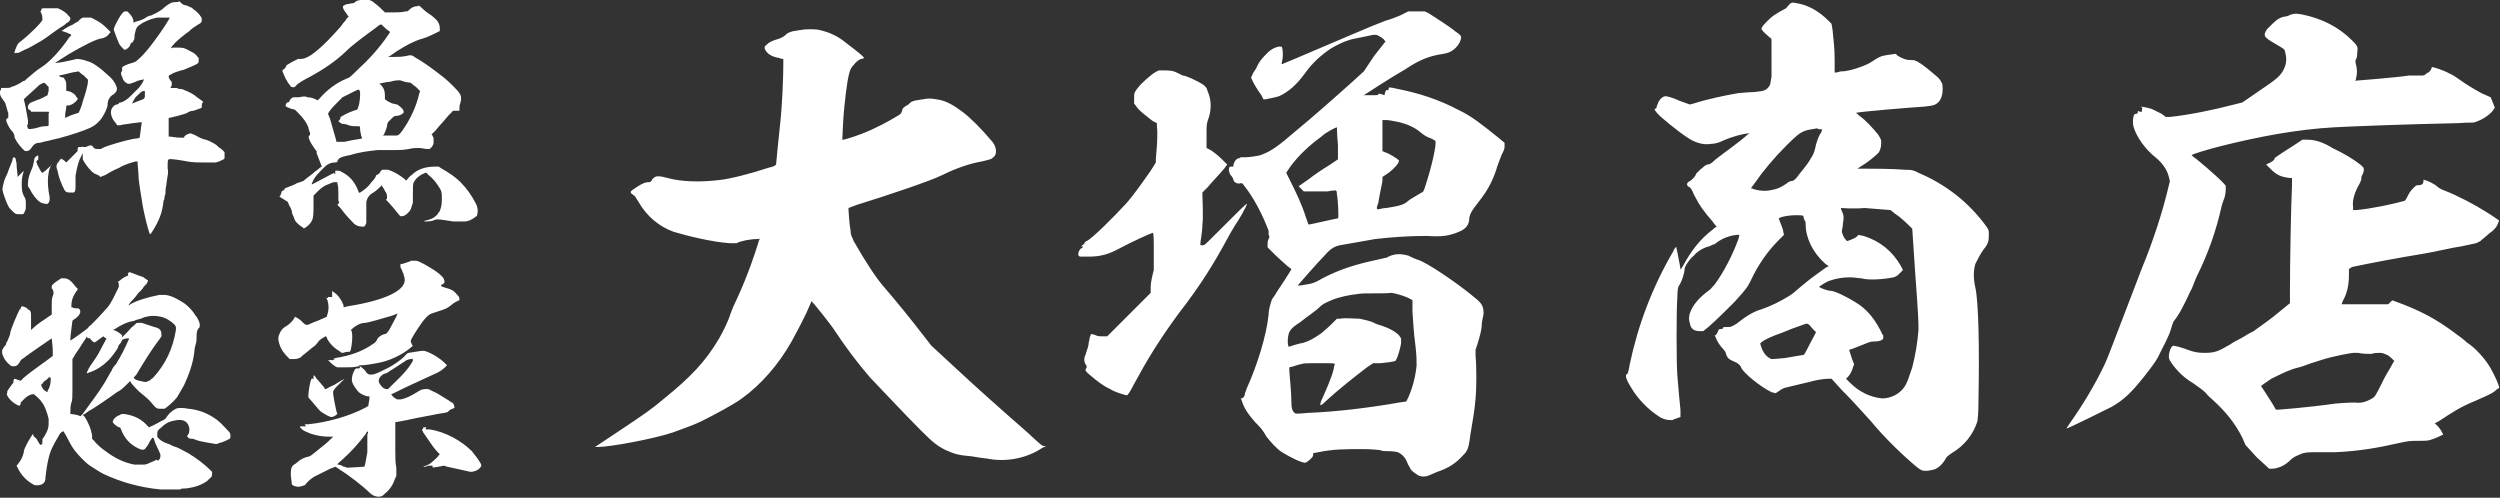 <?xml version="1.0" encoding="UTF-8"?> <svg xmlns="http://www.w3.org/2000/svg" viewBox="0 0 241.6 48.1"><rect x="0" y="0" width="241.6" height="48.1" fill="#333333" stroke="none"/><path d="M8.8 1.7c.2.1.6.3.9.5.3.2.7.6.9.8l.1.1-.1.1c-.2.3-.4.4-.7.5-.5 0-2 .8-3.2 1.5-.5.3-1.4.9-1.4.9s.9-.1 1.2-.2c.1 0 .4-.1.5-.1.3-.1.4-.1.5-.1.2 0 .7.1.9.2.5.1 1 .5 1.4.8.2.2.7.6.9.8.3.3.6.8.6 1.1 0 .2-.1.3-.3.5-.4.2-.6.6-.6 1 0 .3-.3.9-.5 1.2-.3.5-.8.9-1.3 1.1-.7.3-1.6.6-2.7.9-.3.1-.9.2-1.2.3-.6.1-.7.2-.9.2-.3 0-.5.1-.7.4-.2.3-.3.4-.6.4-.1 0-.1 0-.3-.2-.4-.4-.8-1-.8-1.2 0-.2-.1-.4-.3-.6-.2-.2-.5-.8-.5-1 0-.1.1-.2.2-.2v-.5s-.1-.2-.1-.3c-.2-.7-.2-.7-.3-.8C.2 9.5 0 9.3 0 9v-.2s.1-.1.1-.2v-.1h.4c.3 0 .5 0 .6-.1.4-.1.7-.3.9-.4.1-.1.3-.2.4-.2l.2-.2c.5-.4.9-.8 1.4-1.1.8-.5 1.9-1.7 2.7-2.9l.2-.2-.1-.1c-.2-.1-.5-.2-.8-.3-.1 0-.1 0 .1-.1.1-.1.3-.2.3-.2s.3-.2.6-.3c.4-.3.6-.3.6-.4.1-.1.2-.2.4-.3h.8zM1.5 15.3l.1.5c0 .5.1 1 .1 1.2v.1l.2-.2.4-.4c.1-.1.1-.2.1-.2s0 .1-.1.2c-.1.4-.2.6-.2 1.2s0 .9.3 1.4c.1.2.1.4.1.7 0 .3 0 .5-.1.6 0 .1-.1.2-.1.2s0 .1-.1.1h-.3c-.3 0-.4 0-.6-.2l-.3-.3c-.2-.2-.4-.7-.5-1-.3-.8-.3-.9-.2-1.3.1-.4.1-.5.4-1.1.2-.6.4-1 .5-1.3 0-.2.1-.3.1-.3.1 0 .1 0 .2.1zM5.2.8h.4l.2.1c.2.1.6.3.8.6.2.2.2.2.2.3 0 .1-.1.3-.3.4-.1 0-.2.2-.4.3-.7.4-1.5 1.1-2.2 1.5-.7.4-1.2.7-1.5.8l-.6.3c-.4 0-.4.1-.4 0s.1-.4.2-.6c.1-.2.1-.3.4-.5.9-.7 2.1-1.9 2.1-2.1 0-.1 0-.4-.1-.6l-.1-.2L4 1V.9s0-.1.2-.1h1zM4.3 8s-.1 0-.3.1c-.2.1-.2.1-.4.3-.3.3-.9.8-1.1 1l-.2.2.1.4c.1.4.2 1.1.3 1.6v.4c-.1.1-.1.2 0 .4.1.1.1.1.7 0 .3-.1.7-.2.9-.2.2 0 .4 0 .4-.1V11c0-.1.1-.1 0-.2H3c0-.1-.1-.2-.2-.2-.1-.1-.1-.1-.1-.3 0-.1.1-.3.3-.4 0 0 .3-.1.5-.2.4-.1.9-.4 1.1-.5 0 0 0-.1.1-.4v-.4l-.2-.2-.2-.2zm-.6 7.1v.3l-.1.1-.1.1.1.3c.2.4.4.8.5.8 0 0 .2-.1.5-.4.3-.3.5-.4.4-.4-.1.1-.3.6-.3.8-.1.5-.1 1 0 1.8.1.5.1.6.1.7s0 .2-.1.4l-.1.1h-.1c-.3 0-.6-.1-.8-.3l-.1-.1s-.3-.3-.4-.5c-.1-.1-.2-.3-.3-.5l-.2-.3v-.2c0-.5.1-.8.3-1.3.2-.4.2-.6.3-1 0-.2.1-.3.1-.3l.1-.1c.2-.1.2-.1.2 0zM17.9.5c.1 0 .3.1.5.2.1 0 .2.1.3.2.2.1.6.5.7.7.1.1.1.2.1.3 0 .2 0 .3-.4.5-.3.2-.5.3-.8.6-.1.1-.3.2-.4.3-.5.4-.9.7-1.3 1.2-.1.2-.1.2.1.1h.5c.4 0 .6 0 1.1.3.4.2.6.3.8.6l.1.1v.2c0 .3 0 .3-.4.5-.2.1-.5.2-.7.3-.2.1-.5.2-.6.2-.3.1-.7.2-1 .4-.2.1-.2.1-.2.2s.1.3.2.4c.1.1.1.1.1.3s0 .2-.1.3v.1h.6c.1.1.3.1.4.1.1 0 .1 0 .3.1.3.1.7.3 1 .5.2.2.7.5.8.6v.1c-.1.1-.1.2-.1.4v.1l-.2.1c-.1 0-.3.1-.3.1l-.3.1c-.2 0-.5.1-.6.2-.1.1-1.7.5-1.8.5v1.8h.1c.2 0 .6.1 1 .1h.4v-.1c.1-.1.2-.2.5-.3h.2l.2.1c.1 0 .4.2.6.3.2.1.5.2.6.2.3.1.7.3 1 .5.1.1.3.3.5.4l.3.3v.6l-.1.1c-.2.1-.6.3-.8.3h-.9c-.8 0-1.2 0-1.8-.1-.5-.1-1.7-.3-1.8-.2s-.1.3-.1.5v.4c.1.3 0 .7-.1 1.3 0 .3-.1.5-.1.8 0 .2 0 .4-.1.6 0 .1 0 .3-.1.4-.1 1.1-.4 1.9-1.1 3-.2.3-.2.3-.3 0-.1-.3-.5-1.7-.7-3.1-.1-.6-.2-1.2-.3-2 0-.5-.1-1.3-.1-1.5v-.2h-.2c-.4.1-1 .3-1.4.5-.1.1-.4.2-.6.3-.2.1-.6.3-.9.5l-.5.2-.1-.1c-.1-.1-.2-.1-.4-.2-.1 0-.1-.1-.3-.2-.4-.4-.7-.8-.9-1.2v-.6l-.3.6c-.2.5-.3 1-.4 1.6v1.1c0 .4-.1.5-.2.5h-.4c-.3 0-.4-.1-.5-.3-.2-.4-.5-1.1-.6-1.6 0-.2-.1-.3-.1-.4-.1-.2 0-.5.1-.6l.1-.1.1-.2h.1v-.1l.1.1c.1 0 .2.1.3.2l.1.1.2-.2.6-.6.3-.3v-.1c0-.1 0-.2.1-.3h.3s0-.1.1 0h.3c.4-.2.6-.2.7 0s.3.2.6.2c.1 0 .2 0 .3-.1.4-.2 2-.7 3.1-.9.3 0 .5-.1.5-.1l.2-1.5s-1 .1-1.5.2c-.3 0-.5.1-.6.1h-.2c-.1 0-.1 0-.2-.2-.4-.4-.6-1-.4-1.4.1-.2.3-.4.5-.4.1 0 .1-.1.2-.1 0-.1.1-.1.2-.1.3-.1.6-.3.9-.6l.2-.2.6-.6c.2-.2.5-.7.5-.8 0 0 0-.1-.1 0-.2 0-.5.1-.7.2-.5.2-.6.2-.6.2-.2 0-.4-.1-.6-.4 0-.1-.1-.2-.1-.3-.1-.1-.1-.3-.1-.4 0 0 0-.1.1-.1v-.4c.1-.1.5-.3.9-.4.4-.1.5-.2.7-.4.5-.4 1.2-1.3 1.7-2 .6-.8 1.3-1.9 1.3-2h-1.2c-.5.1-.8.2-1.4.5-.3.2-.5.3-.6.5-.1.2-.1.3-.2.7 0 .3 0 .4-.1.5 0 .1-.1.2-.1.2-.1 0-.2.1-.2.2s-.2.4-.5.5H12l-.1-.1c-.1-.1-.3-.3-.4-.5-.1-.2-.4-1-.5-1.3v-.1l.1-.3c.2-.4.4-.8.7-1.2.2-.2.2-.2.4-.2h.1l.2.2c.2.2.4.5.4.8v.1l.2-.1c.4-.1.7-.2 1-.4.1-.1.4-.2.5-.2.4-.2.9-.4 1.3-.8.5-.4.7-.5 1.1-.5.2 0 .3 0 .3-.1.4.4.5.4.6.4zM7.6 6.9L7 7c-.4.1-1.2.3-1.3.3 0 .1.3.2.4.2.1 0 .1 0 .1.1.1.1.2.3.2.5v.6s0 .1.1.1c.3 0 .8.3.9.6l.1.1v.1c-.2.3-.6.6-1 .6-.1 0-.1 0-.1.2s-.1.4-.1.7v.3l.2-.1c.4-.2 1.1-.4 1.1-.4s.3-.6.4-1.1c.2-.6.5-1.5.5-2v-.1l-.4-.4c-.3-.2-.5-.4-.5-.4zM14 8.8h-.2c-.2.1-.5.4-.7.6-.1.2-.4.6-.3.6 0 0 .7-.3 1-.4.1 0 .1-.1.2-.2v-.6zm2.4-4.2s-.1 0 0 0 .1 0 0 0zM35.1 0h.6s.3.1.5.3c.4.3.6.5.9.8l.1.1h.6c.6 0 1 0 1.4-.1.2 0 .2 0 .4-.2s.5-.3.7-.3h.1c0-.1.1-.1.4.2.3.3.6.5.9.7.5.4.7.6.8 1.1V3l-.4.2c-.6.3-1.1.5-1.5.6-.9.3-2.1 1-2.9 1.6l-.2.1h.6c.5 0 .7 0 1.2-.1.4-.1.5-.1.9.2.9.5 1.8 1.2 2.7 1.9.4.3 1.4 1.3 1.5 1.5.2.3.2.6.1.9 0 .1-.1.2-.1.5v.3h-.5c-.1 0-.2 0-.2.1l-.4.4c-.4.5-.8.9-1.2 1.4l-.4.4.1.1c0 .1.1.2.1.2v.5c0 .2-.2.5-.4.6h-.2c-.2 0-.6-.1-.8-.1-.3 0-.6 0-1 .1-.6.1-.8.1-1.3.1h-1.7c-.9.1-1.8.2-2.7.5-.2 0-.4.1-.5.1-.4.1-.6.2-.7.5 0 0 0 .1-.2.1-.5 0-.8.2-1.1.5-.6.6-.9.9-1.1 1.4l-.1.2h.1c.6-.3 1.1-.6 1.7-.9l.4-.2v.1h.1v-.3h.4l.2.1c.8.4 1.3 1 1.6 1.8.1.3.1.3.5 0 .3-.2.6-.5.8-.8.3-.3.4-.5.4-.5 0-.1 0-.1.1-.2.1 0 .2-.1.3-.2.1-.2.2-.3.3-.3h.5c.6.2 1.1.5 1.6.9.1.1.1.2.2.1s.3-.4.5-.5c.6-.6 1.4-.8 2.3-.8h.3l.3.2c.7.4 1.3.8 1.8 1.3.6.6 1.1 1.3 1.5 2.1.2.4.2.8.1 1.1 0 .1-.1.1-.2.2-.3.2-.6.4-1 .4h-1.1c-.6-.1-1.3-.2-1.5-.2-.1 0-.2 0-.4.1-.3.1-.6.1-.8.1H41s0-.1.2-.1c.4-.1.7-.2 1-.5.1-.1.2-.3.3-.4.1-.3.2-.5.2-1.1 0-.6 0-.8-.2-1.1-.3-.5-.6-.9-1.1-1.3l-.2-.2h-.1c-.5.2-.9.5-1.1.9-.1.1-.1.5-.1 1.3v.7l-.1.3c-.1.4-.2.5-.4.7s-.4.3-.6.3c-.1 0-.1 0-.2-.1-.4-.5-.9-1.1-1.2-1.4l-.1-.1.1-.1V19c0-.1 0-.2-.1-.4-.1-.1-.2-.4-.3-.5-.1-.1-.1-.2-.1-.2l-.1.1c-.2.2-.4.4-.7.6-.4.2-.6.5-.7.9v2c0 .1-.1.3-.2.4H35c-.3 0-.6-.1-.8-.3-.1-.1-.8-.8-1.3-1.5l-.3-.3.1-.1c.1-.1.1-.2 0-.3v-.6c0-.4 0-.8-.1-1.1v-.1h-.2c-.3 0-.6.2-.9.3-.4.2-.6.4-.9.7l-.3.3v.7c0 1 0 1.5-.2 1.8-.1.2-.4.5-.6.6-.1.1-.2.1-.2 0-.2-.1-.6-.4-.8-.7 0-.1-.1-.2-.1-.3-.1-.2-.2-.4-.2-.6 0-.1-.1-.2-.1-.3-.1-.1-.2-.4-.3-.6L27 19l.1-.1c0-.1.1-.2.1-.3 0-.1.1-.2.2-.2l.1-.1c0-.1 0-.1.3-.2.2-.1.6-.2.9-.4l.6-.2.5-.4c.3-.2.7-.6.9-.7.2-.2.4-.3.4-.3l-.5-1.3v-.2l-.1-.1c-.2-.3-.5-.7-.6-1-.1-.3-.1-.3 0-.4.1-.1.1-.2 0-.4 0-.1-.1-.2-.1-.4-.2-.5-.5-.9-1-1.4l-.3-.3-.4-.1c-.5-.2-.5-.2-.5-.3 0-.1.1-.3.2-.3s.2-.1.2-.2c.1-.2.3-.3.4-.3h.5c.5-.1.6-.1.8 0 .3 0 .6.1.8.2l.2.1.2-.2c.7-.8 1.6-1.5 2.6-1.9.3-.1.4-.2 1-.8 1.1-1 2.2-2.2 3-3.4l.2-.3-.1-.1c-.2-.1-.4-.3-.6-.5-.2-.2-.2-.2-.7.2-1.1.8-2.3 1.7-2.8 2.2-1 1-2.4 1.9-3.5 2.5-.6.3-1.3.7-1.4.9-.1.1-.2.2-.4.1-.1 0-.1 0-.2-.2-.2-.2-.2-.3-.4-.6-.1-.2-.2-.5-.3-.7v-.1l.1-.1s.2-.1.2-.2l.1-.2.5-.3.6-.3h.2c.4 0 .6-.1 1.1-.4 1.1-.8 2-1.8 2.8-2.7.1-.1.2-.3.3-.4.1-.1.2-.2.3-.4l.2-.2-.1-.1c-.1-.2-.3-.4-.4-.6-.1-.3-.1-.3.1-.4.1-.1.3-.1.3-.1.1 0 .4-.1.6-.1.3-.3.6-.3.9-.3zm-.8 8.8l-.8.4-.4.2-.4.4c-.4.4-.6.6-.9 1l-.1.2.2.5.6 2.1v.1h.8c.4-.1 1-.2 1.6-.3h.1l-.1-.3c0-.1-.1-.4-.1-.6 0-.2 0-.3-.1-.3h-.1c-.3 0-.7 0-.9-.1-.1 0-.2-.1-.3-.1-.2 0-.4 0-.6-.2l-.1-.1.1-.1c.1-.1.1-.1.1-.2s0-.1.2-.2c.3-.2 1-.5 1.4-.6 0 0 .1-.1.1-.2.2-.5.2-1.1.2-1.5-.1-.3-.1-.3-.5-.1zm3.4-.9c-.3 0-1.1.2-1.1.2s.1 0 .2.1c.3.3.4.6.4 1.1v.3l.3.2.4.2c.1 0 .4.1.5.1.4.3.5.4.6.6v.2c-.2.2-.5.3-.7.3-.1 0-.2 0-.4.2l-.4.4s-.1.2-.1.4c-.1.4-.2.6-.3.8l-.1.1h1.3c.2 0 .3-.1.6-.5.7-1 1.3-2.2 1.6-3.5l.1-.3-.4-.4c-.3-.2-.5-.4-.5-.4-.1 0-.7-.1-.9-.2s-.8 0-1.1.1zM12.5 26.3c.1 0 .8.3 1.1.4.1 0 .3.1.4.2l.3.2c0 .1-.1.3-.2.4l-.2.2c-.1.2-.3.4-.4.5-.1 0-.3.4-.6.7s-.5.6-.5.6.1 0 .2-.1c.7-.4 1.8-.7 2.8-.9h.6c.7.1 1.3.5 1.8.8.4.3.8.7 1.1 1.2.2.2.4.7.4.8v.3c-.2.2-.3.4-.3.8 0 .3 0 .7-.1.9 0 .1-.1.3-.1.5-.1 1.2-.5 2.3-1 3.4-.3.5-.5.9-.7 1.2-.3.4-1 1-1.2 1.1h-.4c-.3 0-.4 0-.8-.5-.3-.4-.7-.7-1.3-1.2-.2-.2-.6-.6-.8-.9v-.1l-.3.3c-.4.4-.6.6-1 .8-.4.3-2.4 1.7-2.7 1.8-.1.1-.3.2-.4.3l-.2.1.2.2c.3.5.6 1.1.7 1.8v.3l.2.2c.2.3.8.8 1.1 1 .8.6 1.7 1.1 2.8 1.3h.7c.3 0 .4 0 .6-.1.2-.1.5-.2.7-.3.1-.1.1-.1.2 0h.1c.1-.1.2-.2.2-.4v-.2c-.2-.5-.5-1-.6-1.4 0-.1 0-.1-.1-.2s-.4.5-.5.7c-.2.3-.3.4-.3.4-.2.1-.3.1-.7-.1-.8-.4-1.3-1-1.6-1.8l-.1-.2h-.1c-.2-.1-.5-.3-.6-.5v-.1l.1-.2c.2-.2.3-.3.6-.4.1-.1.2-.1.3-.1 1 .1 1.8.5 2.4 1.2l.1.1.2-.1c.3-.1 1.1-.6 1.2-.6.1-.1.2-.1.3-.3.2-.3.5-.6.9-.8.2-.1.7-.1 1.2 0 1.1.1 2 .5 2.8 1.1.4.3 1 1 1.2 1.2.1.2.1.5 0 .6l-.4.2c-.2.1-.5.2-.6.2l-.2.1h-.2c-.5-.1-1.4-.2-1.9-.4-.2-.1-.3-.1-.4-.1-.1 0-.2 0-.3-.1l-.1-.1v-.1c.2-.2.2-.4.2-.7-.1-.6-.5-.9-1.2-.8-.6.1-1 .2-1.5.7-.4.3-.4.4-.4.6v.3c.1.2.5.5.8.6.1 0 .2.1.3.1.2.1.6.3.7.3.1 0 .8.4 1.2.6.8.5 1.5 1 2.2 1.7l.1.1v.1c0 .2 0 .4-.2.5l-.3.3c-.6.4-1.2.6-2 .7-.2 0-.5 0-.6.1h-1.9c-2-.2-3.8-.7-5.5-1.5-.4-.2-.5-.3-1-.6s-.7-.5-1.1-.9c-.5-.5-.9-1-1.2-1.6-.1-.2-.4-.8-.5-.9 0-.1 0-.1-.1-.1s-.1 0-.3.2c-.3.5-.7 1.2-.9 1.7-.2.5-.4 1.5-.5 2.5 0 .4-.1.5-.2.6-.1.1-.3.2-.6.2-.2 0-.3 0-.4-.1-.2-.1-.5-.3-.8-.6-.3-.3-.5-.6-.7-1l-.1-.2.1-.1c.3-.4.5-.7.6-1.2 0-.2.1-.4.3-.8.2-.4.6-1 .6-1v.1c0 .1.1.2.2.3.1 0 .1.1.3.4.1.2.2.3.2.3s.3-.1.4-.3c-.3.5-.2.3-.2-.1 0-.2 0-.2.1-.3.2-.3.5-.8.5-1.3v-.5c0-.1-.1-.3-.1-.4 0-.1-.1-.2-.1-.3-.2-.7-.6-1.2-1.1-1.6l-.1-.1h-.2c-.4.1-.6.3-.9.6l-.2.2c0 .1 0 .2-.1.3h-.1l-.2-.1c-.2-.1-.6-.4-.8-.7 0-.1-.1-.1-.1-.2-.1-.1 0-.2 0-.2v-.1c0-.1 0-.1.2-.4.1-.1.2-.3.3-.4.1-.1.1-.1.1-.2s0-.2.1-.3l.3.1.3.1.3-.3c.7-.6 1.6-1.2 2.4-1.8l.4-.3v-.5c0-.4-.1-1.2-.1-1.2s-2.5 1.7-2.7 1.9c-.2.1-.3.2-.4.4-.2.3-.3.4-.6.4-.1 0-.2 0-.3-.1-.3-.2-.6-.6-.7-.9-.1-.2-.1-.3-.1-.5 0-.1.2-.4.3-.5.1-.1.1-.2.1-.2 0-.1 0-.1.1-.2.1-.3.3-.6.3-.9.1-.4.6-1.6.9-2.2.1 0 .1-.1.1-.1 0-.1.1-.2.1-.2.1 0 .5.1.6.3.3.1.3.3.3.8v1.2l.1-.1c.4-.4 1-.8 1.6-1.2l.3-.2v-.9c0-.5 0-.6.1-.9.1-.2.1-.4 0-.6 0-.1-.1-.1-.1-.1v-.2c0-.1 0-.1.2-.3.2-.2.6-.4.7-.5h.3c.2 0 .2 0 .4.1s.4.3.7.7l.2.2v.1c-.4.5-.6 1-.6 1.5v.2H7c.1.1.3.1.5.1.1 0 .1 0 .2.1.1.2.1.3-.1.6-.2.2-.3.3-.5.4L7 31c-.1.8-.2 1.5-.2 1.8v.1c.1 0 1.6-1.1 1.7-1.2 0 0 .1-.2.3-.3 1.1-1.1 1.3-1.4 1.6-1.7.4-.5.7-1.2 1-1.8.1-.2.1-.3.1-.3l-.1-.1h.1v-.1l-.1-.1s0-.1.2-.2c.2-.2.4-.3.6-.4.1 0 .2-.1.2-.1-.1-.2 0-.2.1-.3-.1 0 0 0 0 0zM4.8 36.5v-.1l-.3.3c-.2.1-.4.3-.4.4H4v.2c.1.2.2.4.4.5l.2.1v-.1s0-.1.1-.2c.1-.2.2-.5.2-.9v-.2zm3.6-4l-.1.2c-.3.4-.7 1.1-1 1.5l-.3.5v2c0 1.9 0 2-.1 2.2-.1.3-.1.6-.1.9v.2c.1 0 .8.1.9.2h.1L8 40c.7-1 1.5-2 2.1-3 .2-.3.6-1.1.7-1.2 0-.1.2-.4.4-.6.5-.8.9-1.6 1.2-2.3.1-.2.1-.2 0-.2s-.3 0-.5.1c0 0-.1.1-.1 0v.1s-.1.1-.1.2c-.1.1-.3.3-.3.5-.1.2-.6.9-.9 1.2-.5.5-1.2 1-1.9 1.2-.2.1-.2.1-.2 0 0 0 0-.1.1-.2 0-.1.1-.2.2-.4.2-.3.5-.7.8-1.2.2-.4.8-1.5.8-1.5s-.1 0-.2-.1l-.1-.1-.3.2c-.1.1-.3.2-.4.3l-.2.1c-.1-.1-.3-.2-.4-.4-.3 0-.3-.1-.3-.2zm5.8-1.9c-.1 0-.4.1-.6.2-.3.1-.5.1-.6.2-.7.1-1.3.4-1.9.8l-.2.1h.1c.3.1.6.3.8.5v.2l.1-.1.4-.4c.2-.2.4-.5.6-.6.3-.3.3-.3.4-.3h.4l.3.1.9.3c.5.1.7.3.7.7v.2l-.2.3c-.7.9-1.5 2.2-2.1 3.2-.1.2-.2.3-.3.4-.1.1-.1.1 0 .2.2.2.6.2.9.3h.3s.1-.1.2-.1.1-.1.4-.3c1.2-1.3 1.9-2.8 2.2-4.6v-.3l-.1-.2c-.4-.4-.9-.7-1.4-.8-.4-.1-1-.1-1.3 0zm26-5.4c.3 0 1.3.6 1.9 1 .1.1.3.2.5.4s.3.3.3.4c.1.2.1.4-.2.5-.1 0-.1.1 0 .2 0 0 .1 0 .3.1.4.1.8.2 1.1.6.2.2.3.3.3.5v.1l-.4.2c-.2.1-.5.4-.7.5-.3.2-.4.2-1.6.6-.2.1-.3.1-.8.7-.3.4-.9 1.3-1.1 1.7l-.1.2v.1c0 .1.1.2.1.3l.1.1-.1.1c-.9.8-2.2 1.4-3.4 1.6-.5.1-1.2.2-1.5.2-.3 0-.3 0-.1.1.2.1.6.5.6.6.1.1.2.2.4.2.3 0 .4 0 1.4-.5.9-.4 1.9-1.2 2-1.4.1-.1.2-.2.3-.2.1 0 1.1-.2 1.4-.2.1 0 .1 0 .4.1.5.2 1.2.6 1.7 1.1l.2.2-.2.2c-.2.2-.5.4-.7.5-.2.1-1.5.7-2.6 1.2-.9.4-1.8.9-1.9.9 0 0 .2.3.4.4l.2.1h.3c.6-.1 1.1-.4 1.6-.7.3-.2.5-.3.8-.3h.3l.4.2c.5.2.9.5 1.4.8.2.1.4.3.5.3.1.1.2.2.2.4v.1h.1c-.3.1-.6.2-.7.4-.3.1-.3.1-1 .2-.9.2-1.7.3-3 .6-.6.1-1 .2-1.1.2v2.8c0 .5 0 1.2.1 1.6v.8l-.1.2c-.2.6-.5 1.1-1 1.5-.2.2-.3.3-.6.3s-.6-.1-.9-.4c-.6-.6-2-1.7-3-2.3-.1-.1-.3-.2-.3-.2s-.2.1-.5.2l-1.6.8c-.4.3-.4.3-.6.5-.2.2-.2.3-.3.3-.3.1-.6.2-.8.1-.2 0-.3-.1-.4-.2 0-.2-.1-.7-.1-1 0-.6.1-.7.3-.9 0 0 .2-.1.3-.2.3-.3.7-.5 1.2-.6.1 0 .8-.6 1.3-1 .3-.2 1-.9 1-.9h-.4c-.6 0-1.2-.1-1.8-.3-.5-.2-.7-.3-.8-.4l-.2-.2v-.1h.6l-.1-.1c0-.1-.1-.1-.1-.1h.4c1.9-.2 4-.8 5.5-1.6.2-.1.2-.1.3-.2 0-.2.1-.5.1-.7v-.2h-.2c-.4-.1-.8-.3-1-.6-.3-.4-.5-.7-.5-1 0-.3.1-.7.3-1 .1-.1.1-.1.2-.1h.2c.1 0 .1-.2.1-.2h-.2c-.4.1-.8.1-1.3.1h-.7c-.3-.1-.6-.4-.8-.6l-.1-.1h.3c.3 0 .4 0 .2-.1h-.1s.2 0 .3-.1c1.3-.2 2.6-.6 3.7-1.4.2-.1.2-.2.3-.3.1-.3.4-.5.7-.6.2 0 .3-.1.5-.4.2-.4.9-1.6.8-1.6 0 0-.2.1-.5.2-1 .3-2.4.7-2.6.7-.5 0-1 .3-1.4.7.1.1.1.1.1.2.1.5 0 1.2-.1 1.7l-.1.2h-.2c-.2 0-.4.1-.5.1-.1 0-.1 0-.2-.1-.5-.3-1-.7-1.3-1.3 0-.1-.1-.2-.1-.2s-.1 0-.2.1c-.2.1-.5.3-.6.5-.1.1-.2.3-.4.4-.4.3-.7.6-1 .8-.2.2-.3.3-.4.3-.2.1-.4.1-.6.1H28l-.2-.2c-.5-.5-.8-1-.9-1.7 0-.2 0-.3.1-.5.1-.3.3-.6.7-.8.3-.2.6-.5.7-.7.1-.1.1-.2.1-.2s.4.2.6.4c.3.3.4.4.6.4.1 0 .4-.2 1-.4l.9-.4v-.1c.2-.5.2-1.1 0-1.6l-.1-.2.1.1h.1v-.1h.4v-.6l.1.1c.5.3.8.8 1 1.3v.2l.4-.1c3.8-.6 5.7-1.6 5.5-2.7 0-.1-.1-.3-.1-.4 0 0 0-.1-.1-.2 0-.2-.2-.4-.2-.5v-.2c0-.1 0-.1.2-.1.1 0 .2-.1.3-.1s.2-.1.3-.1.2-.1.2-.1h.5zm-9.8 11.1l.2.3c.3.3.5.6.7.8l.1.2h.1c.2-.1.5-.3.8-.4.3-.2.8-.5 1-.6l-.3.3-.6.6-.2.3v.3c.1.7.2 1.1.3 1.6l.1.3c-.2.2-.4.3-.6.3-.1 0-.5-.2-.8-.4-.2-.1-.3-.2-.8-.8l-.6-.7v-.1c0-.4.1-1 .2-1.4l.1-.3h.2v-.3zm5.1 5.4s-.1.1-.2.3c-.6.8-1.4 1.7-2.2 2.4-.2.2-.5.4-.5.5h.1c.1 0 .4.1.5.2.1 0 .2 0 .3.1.3 0 1.7-.1 1.7-.1.1-.1.2-.9.3-1.4V42c.1-.2.1-.3 0-.3zm4.2-7c-.1 0-.1 0-.4.1-.6.4-1.2.8-1.7 1.1-.1.1-.3.2-.4.2-.3.1-.6.4-.6.7 0 .1 0 .1.1.3.2.3.4.5.7.5h.1l.2-.2c.6-.6 1.5-1.4 2-2.2.2-.3.2-.3.2-.4s0-.1-.1-.2c.1.1 0 .1-.1.1zm1.5 6.8h.3c1.5.2 3.1 1.1 4.1 2.1.3.4.5.6.8 1.1.2.3.1.4-.1.6-.2.2-.6.3-.8.3-.1 0-1.3-.3-2.3-.5l-.3-.1-.5.1c-.6.1-.6.1-.6 0V45h-.3c-.2 0-.3.1-.4.1h-.2s.1-.1.3-.1c.2-.1.4-.2.5-.3.2-.2.6-.5.7-.7l.1-.1-.1-.1c-.1-.1-.4-.4-.8-1-.5-.7-.6-.9-.7-1 0 0 0-.1-.1-.2v-.1l.1-.1v-.1h.3c-.1.2-.1.2 0 .2zm38-38.6c.9.2 1.8.6 2.5 1.2 1.2.9 1.8 1.4 1.8 1.5 0 0-.1.1-.3.1-.3.1-.8.6-1 1-.2.4-.4 1.6-.6 3.6-.1.8-.2 3-.2 3.2 0 .1 2.2-.6 3.3-1.2.5-.2 1.9-1 2.2-1.2.2-.1.3-.4.3-.5s.1-.2.4-.4c.1 0 .3-.2.4-.3.1-.1.2-.1.5-.2.2 0 .5-.1.7-.1.4-.1.8-.1 1.3 0 .9.1 1.7.6 2.5 1.2.7.5 1.9 1.7 2.9 2.9.4.5.5 1.2.1 1.5-.2.2-.3.2-1.1.4-1.2.2-2.6.7-3.8 1.3-1.2.6-5.4 2-8.3 2.9l-.8.3v.2c0 .2.1 1.5.2 2 0 .4.1.5.3 1 1.2 2.1 2.2 3.6 2.9 4.4 1.2 1.4 2.6 3.1 3.9 4.8l.7.9 3.9 3.6c2.2 2 4.6 4.1 5.4 4.8 1.3 1.2 1.4 1.3 1.6 1.3h.2l-.4.2c-1.5 1-3.5 1.4-5.4 1-.2 0-.8-.1-1.4-.2-1.2-.1-1.6-.2-2.5-.6-.8-.4-1.2-.7-2.4-1.9-1.7-1.7-4.4-4.6-4.9-5.1-1.3-1.5-2.4-3-3.4-4.5-.3-.5-2.2-2.9-2.3-2.9 0 0 0 .1-.1.3-.4 1-1.2 2.5-1.8 3.6-1.3 2.3-3 4.2-4.8 5.5-.8.6-2.7 1.6-3.9 2.2-.8.4-2 .8-2.8 1.1-1.8.6-6 1.4-7.3 1.4h-.2l2.4-1.6c2.4-1.6 3-2 4.3-3.1 2.6-2.1 4-3.6 5.3-5.8.4-.7.9-1.7 1.1-2.4.1-.3.4-1 .7-1.6 1-2.2 1.7-4.3 2-5.3 0-.1.1-.2.1-.3s0 0-.2 0c-.7 0-1.7.2-2 .4h-.7c-1.6-.1-4.1-.7-5.4-1.1-1.4-.5-2.6-1.5-3.4-2.9-.2-.3-.3-.5-.4-.6-.1 0-.2-.2-.3-.2-.1-.2-.1-.2.5-.6.6-.4.9-.5 1.2-.5.1 0 .2 0 .3-.2 0-.1.2-.2.3-.3.2-.1.5-.1 1.2.1 1.5.4 3.3.4 5 .2 1-.1 3-.6 4.8-1.2.5-.1.6-.2.7-.3 0-.1.3-3.1.4-4 .2-1.8.3-4.5.3-5.7v-.5s-.2 0-.4-.1c-.7-.1-1.2-.4-1.4-.9v-.2l.2-.2c.2-.2.6-.4 1-.5.4-.1.7-.3.9-.5.1-.1.3-.2.7-.3.2 0 .5-.1.7-.1.4-.1 1.4-.1 1.8 0zm34.2 4c.1 0 .3.1.5.2l.4.2c.3 0 1.4.5 2 .9.2.2.3.2.4.6.4.9.4 1.9 0 2.9-.1.4-.1.4-.1 1.5v1.1l.2.1c.6.3 1.2.9 1.6 1.3l.2.2-.3.4c-.5.6-1.1 1.2-1.6 1.8l-.5.5v.2c0 .4.1 2.2 0 2.9 0 .7-.2 1.6-.2 1.9 0 .1 0 .1.2.1s.2 0 1-.8c2.5-2.5 3.3-3.3 3.3-3.2 0 .2-.8 1.6-1.1 2-.1.2-.5.8-.7 1.2-1.4 2.6-2.7 4.7-4.8 7.4-1.9 2.6-3 4.4-4.3 6.8-.3.6-.6 1.1-.7 1.1-.1 0-1.2-.3-1.6-.6-.7-.3-1.3-.8-1.9-1.3-.5-.4-.5-.5-.5-.6.1-.1.2-.3 0-.5-.1-.2-.2-.5 0-.9.1-.4.3-.8.3-1.1 0-.1.1-.4.1-.5 0-.1.1-.3.1-.3 0-.2.2-.1.5 0 .2.1.3.1.7.1h.4l.5-.5 3.4-3.4.3-.3v-.5c0-.6.2-1.3.3-1.7v-1.9c0-1 0-1.7-.1-1.7s-2.1.9-3.2 1.5-1.9.8-3 .8h-.8c-.1 0-.2-.1-.2-.2 0-.2.1-.5.3-.6s.2-.2 0-.2c-.1 0 0 0 .1-.1s.2-.1.2-.2c0 0 0-.1.2-.2.5-.2 2.6-2.3 3.8-3.6.8-.9 1.7-2.2 2.4-3.2l.5-.8v-.4c.1-1 .2-2.3.1-3.1v-.3l-.4-.2c-.5-.4-1.2-.9-1.5-1.3l-.3-.4v-.6c0-.4 0-.5.6-1.2.6-.6 1.5-1.4 1.9-1.4.5 0 1.1 0 1.3.1zm22.7-5.8h1.6l.4.2c.6.4 1.9 1.2 2.5 1.7.6.4.6.5.6.6 0 .3-.2.7-.5 1-.3.3-.6.5-1.2.6-1.3.2-2.2.5-3.7 1.5-1.4.8-4 2.5-4 2.5h.7c.7 0 .7 0 .7-.1 0 0 0-.1.3 0l.3.1c0-.1.1-.5.2-.5h.1c0 .1.1 0 .1-.1 0-.2 0-.2.9 0 2 .4 3.9 1 5.8 2 1.3.6 2.4 1.5 3.9 2.7l.6.5v.3c0 .3 0 .3-.3.9-.1.3-.4 1-.5 1.4-.4 1.2-.9 2.1-1.7 3.1-.7.9-.8 1.1-.9 1.5 0 .7-.3 1.1-1 1.4-1 .4-1.6.5-3.1.4-1.6 0-3.3.1-5 .3-.6.1-2.3.4-3.4.6-.5.1-.9.3-1.5 1-.7.7-2.6 2.9-2.6 2.9s.3 0 .8-.1c.7-.1.9-.2 1.6-.6 1.7-.9 3.4-1.4 5.3-1.8.5-.1.8-.2.9-.2.5-.3 1.1-.4 1.6-.3.2 0 .4.1.5.1.2.1.6.3.9.4.8.2 3.6 2.1 5.2 3.4.9.7 1 .9 1.1 1.2.1.3.1.7 0 1 0 .1-.1.4-.1.6 0 .6-.2 1.2-.4 1.9l-.2.6v.6c.1 1 .1 3.1 0 4.1-.1 1.2-.2 1.7-.5 3.5-.2 1.6-.3 1.6-1 2.3-.6.6-1.3 1-2.2 1.3-.2.1-.5.2-.7.3-.4.2-.9.2-1.2 0s-.6-.4-.7-.6c0-.1-.2-.3-.3-.6-.2-.5-.5-.8-.9-1-.1 0-.3-.1-.9-.1-.3 0-.7 0-.8-.1-.1 0-.7-.1-1.6-.1-1.9 0-2.9 0-4.4.3l-.5.1v.2c0 .2-.5.6-.7.7-.3.1-1.5-.5-2.3-1-.5-.3-1.2-1.1-1.5-1.5-.4-.7-.6-.9-1.1-1.4-.7-.8-1.1-1.4-1.3-2.1l-.1-.2h.1c.1 0 .3-.2.3-.4 0-.1.1-.3.2-.6 1-2.2 1.9-5.1 2.1-7.1 0-.5.2-1.1.3-1.4 0-.1.3-.4.5-.8.4-.6 1-1.5 1.3-2l.1-.2-.4-.3c-.2-.2-.8-.7-1.2-1.1l-.7-.7v-.3c0-.2 0-.3.1-.5s.1-.3 0-.4v-.4c-.6-1.6-1.5-3.3-2.4-4.4-.1-.2-.2-.2-.3-.2-.2.1-.6 0-.7-.3 0-.1-.1-.3-.2-.4-.2-.2-.3-.6-.2-.8 0-.1.1-.1.2-.1.2 0 .2 0 .2-.1 0-.3.3-.7.5-.7 0 0 .1 0 .2-.1h.4c.4 0 1.1-.1 1.5-.2.8-.3 1.4-.6 2.9-1.9 2.3-1.9 4.1-3.5 6-5.2l1.1-1 1-1.5 1.1-1.4-.1-.1c-.1-.2-.5-.4-.7-.5-.3-.1-.5 0-1.5.2-.5.1-1.1.2-1.3.3-.4.1-1.2.5-1.7.8-.9.6-1.8 1.4-2.5 2.4-.8 1.1-1.6 1.8-2.5 2.2-.3.1-.8.2-1.3.3h-.2l-.2-.4c-.3-.4-.8-1.2-.9-1.5l-.1-.2.1-.2c0-.1.2-.4.4-.7.3-.7.6-1 1.1-1.5.4-.4.9-.6 1.2-.6.1 0 .2 0 .2.1.1.3.1 1 0 1.3 0 .2-.1.3 0 .3 0 0 .5-.2 1.2-.5 4-1.7 7.7-3.3 8.8-3.7.4-.1 1.2-.4 1.4-.5l.8-.4zm-6.9 11.2c-.1 0-1.1.5-1.5.9-1.1.8-2.2 1.8-3 2.9l-.4.6.3.6c.6 1.2 1.2 2.4 1.6 3.7.2.5.2.7.3.7.1 0 2.7-.6 2.8-.6s0-1.9-.1-2.3c0-.2 0-.3-.1-.4 0 0-.4 0-.8.1H126l-.1-.1-.3-.3-.1-.1 1-.7c.5-.4 1.4-1 1.9-1.3l.9-.6V14c-.1-1-.1-1.7-.1-1.7zm2.1 16.1c-.9.1-1.9.3-2.6.6-.7.3-.9.4-1.2.7-.4.4-1.2.9-1.8 1.4-.6.4-.9.6-1.1 1-.2.4-.2 1.5 0 1.4.3-.1.6-.2 1-.3.7-.1 1.4-.5 2.1-1 .1-.1.6-.5.9-.8l.6-.6h.3c.5-.1 1.4 0 1.9 0 .4.1 1 .2 1.4.4.1.1.5.2.8.3.6.2 1.2.5 1.6.9l.2.3v.5c-.1.5-.3 1.3-.5 1.6 0 .1-.1.1-.6.2-.2 0-.7.1-1 .1h-.6l-.6.4c-1.3 1-2.7 2.1-3.9 3.2-.5.5-.6.5-.6.4 0 0 0-.2.1-.4.4-.9 1-2.2 1.2-3.1 0-.2.1-.4.1-.4 0-.1-.1-.1-1.5-.1-1.5 0-1.5 0-1.8.1-.1 0-.4.1-.7.2l-.4.1v.3c0 .3.2 2 .2 3.1 0 .6.1.8.3 1 .1.1.2.1 1.3 0 2.7-.1 6-.5 8.8-1l.7-.1.2-.4c.4-.9.7-2 .8-3.1 0-.5 0-.9-.1-1.8-.2-1.5-.2-2.1-.3-3.4V29l-.2-.1c-.3-.2-1.2-.5-1.8-.6-.8.1-2.6 0-3.2.1zm2.7-16.8h-.4v3l.2.1c.4.1 1.2.6 1.4.8 0 0 0 .1-.1.3-.2.3-.7.8-1.2 1.1l-.3.2v.4c-.1.6-.3 1.4-.4 2.1-.1.3-.2.5-.1.6s.4-.1.9-.1c1.2-.2 1.7-.3 2.1-.7.1-.1.8-.5 1.3-.8.1 0 .2-.1.4-.8.5-1.5 1.1-4 .9-4.2 0 0-.3-.2-.6-.3s-.7-.4-.8-.5c-.6-.5-1.3-.8-2.1-1-.5-.1-1-.2-1.2-.2zM173.6.3c1.2.2 2.2.8 3.1 1.7l.3.3.1.6c.1 1.1.2 1.7.2 2.9V7h.2c.1 0 .3-.1.4-.1.6 0 1.3-.2 2.1-.5.5-.2.7-.3 1.3-.7.5-.3.6-.3 1.2-.4l.7-.1.2.2c.4.2.7.4 1.2.4.2 0 .4 0 .6.1.6.3 1.4 1 2.1 1.6.2.2.3.4.4.6.1.7 0 1.3-.3 1.7-.3.3-.4.4-1.4.5-1.6.1-6.3.5-6.6.6-.1 0 0 0 .3.3.6.4 1.3 1.2 1.8 1.8.3.5.3.5.3.8 0 .4-.1.8-.3 1-.3.3-1 .9-1.7 1.3l-.3.2h.6c.8 0 2.6 0 3.9.1.9 0 1 .1 1.4.3 2.6 1.1 4.8 2.8 6.5 5.1.3.4.3.5.3.8 0 .6 0 .9-.5 1.5-.3.4-.6 1-.8 1.4-.2.6-.2 1.5 0 2.3.3 1.4.4 5.6.3 10.8 0 1.7-.1 1.9-.1 2.1-.4 1.3-1.3 2.4-2.5 3.1-.3.2-.4.3-.5.4-.3.6-.8 1.1-1.3 1.2-.1 0-.4.1-.6.1-.4 0-.5 0-1-.4-1.2-1-3-2.7-4.4-4.4-1.2-1.3-1.6-1.8-2.8-3l-1-1.1h-.2c-.5 0-1.2.1-1.9.3-1.3.3-1.7.4-2.1.5-.5.1-.6.2-.9.4l-.3.2-.4-.1c-1.2-.6-2.6-1.8-2.9-2.3-.1-.3-.3-.5-.8-.7-.5-.2-.6-.4-.7-.7 0-.1-.1-.3-.3-.5-.3-.3-.6-.8-.7-1.1l-.1-.2h.1s.1-.1.2-.3c.1-.3.1-.3.3-.3.1 0 .2 0 .2-.1s.1-.1.6-.1c.1 0 .2 0 .7-.3 1-.8 1.7-1.2 2.4-1.4.9-.3 1.9-.8 2.7-1.3.5-.3.5-.4 1.5-1.2.7-.6 1.6-1.2 2-1.5.1-.1.3-.1.3-.2 0 0-.2-.1-.4-.3-1.1-1-1.8-2.4-1.8-3.7 0-.2 0-.3-.1-.4 0 0-.1-.2-.1-.3 0-.2-.1-.2-.8-.2-.5 0-1.1.1-1.4.2l-.2.1.1.3c.1.2.2.5.3.8l.1.5-.5.5c-1.1 1.1-2 2.4-2.7 3.9-.3.6-.4.8-1.6 2.1-.7.7-1.7 1.7-2.5 2.4l-.5.4h-.3c-.6 0-.9-.2-1-.8-.1-.3-.1-.5 0-.9.3-.9 1-1.6 1.8-2.2.2-.1.3-.3.6-.6.9-1.2 1.8-3 2.3-4.4l.1-.4h-.3c-.8.1-1.5.4-2.1.9-.1 0-.3.1-.5.2-.5.1-1.2.5-1.5.9-.5.4-.9 1.1-.9 1.3 0 .4-.3 1.3-.6 1.7 0 .1-.1.2-.1 1-.1 1.2-.1 6.4 0 7.6.1 1.2.2 2.4.3 3.3v.7s-.6.2-.8.3c-.3 0-.7 0-1.2-.3-1.1-.7-2.1-1.7-2.8-2.9-.5-.8-.6-1.2-.3-1.3 0 0 .1-.3.2-.9.8-3.8 2.2-7.5 4.2-10.9.1-.3.3-.5.3-.4s.1.4.2 1c.1.5.2 1 .2 1.1 0 .1 0 .1.3-.4.7-1.3 1.6-2.5 2.8-3.4.2-.2.4-.3.4-.3s-.2-.2-.4-.5c-.8-.9-1.3-1.6-1.8-2.6-.2-.5-.3-.6-.4-.7-.3-.1-.4-.4 0-.6.2-.1.6-.5.6-.7l.4-.4c.4-.3.4-.4.7-.5.2 0 .4-.1.8-.5.9-.7 2.2-1.6 3.1-2.4l.2-.1h-.1c-.5 0-1.6.3-2.5.7-.4.2-.8.3-1.1.3-.6.1-1.2 0-1.8-.3-.5-.2-2.2-1.5-3.2-2.4-.5-.5-.6-.7-.4-.7 0 0 .1 0 .1-.2l.2-.5c.2-.3.4-.5.7-.5 0 0 .6.1 1.2.4l1.1.4.4-.1c1.2-.4 3.1-.8 4.3-1 .1 0 1-.1 1.5-.1 1.1-.1 1.2-.2 1.5-.6.1-.2.1-.3.2-.9V3.9c0-.1 0-.2-.2-.3-.2-.2-.6-.5-.7-.7-.1-.1-.1-.1 0-.3.1-.2.8-.9 1.1-1.1.3-.2.8-.5 1.2-.7.5-.6.5-.6 1-.5zm.5 12.5c-.2.1-.5.3-1.4 1.2-1.3 1.3-2.3 2.5-3.2 3.8l-.3.4h.1c.4.2 1.2.3 1.7.2.6-.1 1-.2 1.7-.7.1-.1.3-.2.4-.2.2 0 .3-.1.5-.3.2-.3 1.1-1.3 1.4-1.9.2-.3.3-.5.4-.9.1-.5.3-1.2.6-1.6l.1-.3h-.1s-.3 0-.4-.1c-.4.1-1 .1-1.5.4zm.1 18.6c-.6.2-1.4.5-2.1.8-.6.2-1.6.6-1.9.9l-.1.1.1.3c.2.6.5 1 1 1.2.1 0 .3 0 1.3-.1 1.2-.2 1.7-.3 1.8-.3.1 0 .7-1.3 1-1.8l.2-.4-.3-.3c-.5-.6-.5-.6-1-.4zm3.7-11.3s0 .1.1.3c.2.4.2.7.1 1.2 0 .3-.1.6-.1.7 0 .3.2.7.4.9l.1.1.3-.1c.2-.1.5-.2.6-.3l.2-.2.5.1c1.6.5 2.8 1.5 3.6 2.9l.2.4-.3.3c-.2.2-.3.3-.6.4-1 .2-2.4.3-3.1.1-.2 0-.7-.1-1.1-.1-.7 0-1.3.1-1.9.3-.4.1-1.1.6-1.1.6 0 .1.8.4 1.1.4.4 0 1.6.6 2.4 1.1 1 .6 1.7 1.4 2.3 2.5.2.3.3.7.4.7v.3c-.1.2-.4.3-.9.3-.3 0-.3 0-1.3.4-.5.2-1 .4-1.1.4 0 0 .3 1 .4 1.2.1.2.1.2 0 .4-.1.4-.3.8-.5 1l-.2.2.4.4c.9.9 2 1.4 3.1 1.5.8 0 1.7-.4 2.2-1.2.2-.3.4-.9.7-1.8.3-1.2.5-2.3.6-3.6 0-.8 0-1.3-.3-5.3l-.3-4.5-.1-.1c-.2-.2-1-1-1.5-1.3l-.5-.4-2.5-.2c-1.2.1-2.2 0-2.3 0zm44.6-18.7c1.9.4 3.5 1.2 4.8 2.5.5.5.6.6.5 1.2 0 .2 0 .4-.1.6-.1.2-.1.2 0 .6.1.4.1.9 0 1.2 0 .2-.1.3-.1.3s3.9-.3 5.2-.5h1.1c.3 0 .4 0 .6-.2 0 0 .1-.1.2-.1.1-.1.3-.3.3-.5 0-.1 1.2.3 1.7.6.3.1.7.4 1 .6.7.5 1.2.8 2.1 1.3l.9.4.2.5.2.5-.2.3c-.4.5-1.1.9-1.7 1.1-.3.1-.5 0-1.6.1-5 .1-10.1.3-12 .4-3.6.2-7.3.9-10.9 1.8-1.2.3-2.9.8-2.9.9 0 0 .2.2.5.4 1.1.9 2.8 2.4 2.8 2.6 0 .2 0 .7-.1 1 0 .1-.2.5-.3.9-.5 2.3-1.3 4.6-2.4 6.8-.2.4-.4 1.1-.6 1.4-.6 1.3-1.1 2.3-1.6 2.9-.1.1-.2.5-.3.8-.2.7-.7 1.6-1 2.2-.4.9-.9 1.5-1.6 2.4-1.2 1.5-1.9 2.2-3.1 2.9-.6.3-4.4 2.2-4.4 2.1l.4-.6c1.2-1.7 2.4-3.7 3.3-5.6.2-.4 1-2.5 1.8-4.6.8-2.1 1.6-4.2 1.8-4.7 1-2.4 2-5.4 2.6-8l.1-.4-.1-.4c-.2-.8-.7-1.4-1.3-1.9-.9-.7-1.8-1.9-2.1-2.9-.1-.3-.1-.8 0-1.1 0-.1.1-.2.2-.2s.2 0 .2-.2c0-.1 0-.1.2 0h.2v-.3c.1 0 .1 0 0-.1l-.1-.1s.8.1 1.2.3l.8.4.4.3h.4c1.9-.2 4.3-.7 6.2-1.2l.8-.2 1.6-1.1c1.8-1.2 2.1-1.5 2.4-2.1s.3-1.1.1-1.8c0-.1-.1-.2-.8-.6-.7-.4-1-.6-1.1-.8-.1-.2 0-.4.2-.7.8-.8 1.1-1.1 1.7-1.2.2 0 .4-.1.6-.2.4-.1.5-.1 1.1 0zm0 12.1h.5c.8 0 1.6.3 2.4.8l.8.4c.8.4 2 1.2 2.2 1.5.1.2 0 .5-.1.7-.1.1-.1.2-.1.4 0 .1-.1.3-.2.5-.4.7-.7 1.5-.6 2.2v.3h.3c1.3-.1 3.7-.6 4.7-.9 0 0 .1-.1.2-.3.2-.4.3-.6.6-.9.3-.3.3-.3.5-.3.3 0 .5-.1.5-.4 0-.1 0-.2.1-.1.2 0 1 .4 1.2.6.1.1.4.3.7.4 1.3.5 3 1.4 4.1 2.1.5.3 1.2.8 1.2.8s0 .1-.1.3c-.1.3-.3.5-.5.7-.1.1-.3.2-.5.4-.1.1-.5.4-.7.6l-.4.2-1.4.3c-.8.1-2.4.5-3.6.7-3 .5-5.1.9-7 1.3l-.3.2v.6c0 1-.2 1.8-.6 2.5l-.1.3h4.5l.2-.2c.2-.2.2-.2.4-.1 2.5.9 4 1.7 6 3.2.3.2.8.6 1 .8.8.5 1.8 1.6 2.3 2.5.4.7.9 1.8.8 1.9 0 0-.2.1-.4.3-.4.3-.7.4-1.8.9-1.5.6-2.4 1.2-3.6 2l-.4.2.3.3c.2.2.5.7.5.8 0 0-.8.4-1.2.5-.3.1-.5.1-1.2.1s-.9 0-1.8.2c-2.2.5-4 .8-6.2.9h-2c-.5 0-1 0-1.4.2-.5.2-.7.3-1 .6-.5.5-1.2.8-1.8.8h-.2l-1.2-1.1L217 43l-.3-.7c-.7-1.4-1.6-2.5-2.8-3.6-.2-.2-.6-.5-.7-.7-.4-.4-.9-.7-1.3-1-.7-.4-1.5-1.1-2.1-2-.2-.3-.2-.4-.2-.6 0-.2.1-.7.3-.9l.1-.1.5.1c.3.1.7.2.9.3.6.2.9.3 1.6.3 1 0 1.3-.1 2.5-.8.4-.3 1.1-.6 1.4-.8s.7-.4.9-.5c.1-.1 1-.7 1.9-1.4l1.6-1.3V28c0-2.3.1-8.2.2-10.1v-.7h-.2c-.9-.1-1.3-.3-1.9-.9l-.4-.4.2-.1c.3-.1.7-.4.6-.5 0 0 .2-.2 1.8-1.2l.9-.6zm4.9 20.6c-.1 0-1.9.3-3.1.7-.3.1-1 .3-1.5.5s-1.1.3-1.3.4c-.6.2-1.4.6-2 .9-.6.4-1 .7-1 .7l.4.6c.2.3.5.8.7 1.1.2.3.3.6.4.6.1 0 2.9-.2 5.7-.6 1.2-.1 1.7-.1 1.9-.1.6.1 1.2-.1 1.8-.5.1-.1.2-.2.7-1.2.4-.9.9-1.6 1.2-2.2l.1-.1-.2-.2c-.1-.1-.3-.3-.5-.4-.3-.1-.4-.2-.7-.2-.2 0-.6 0-.8.1-.4 0-.9 0-1.3-.1h-.5z" fill="#fff"></path></svg> 